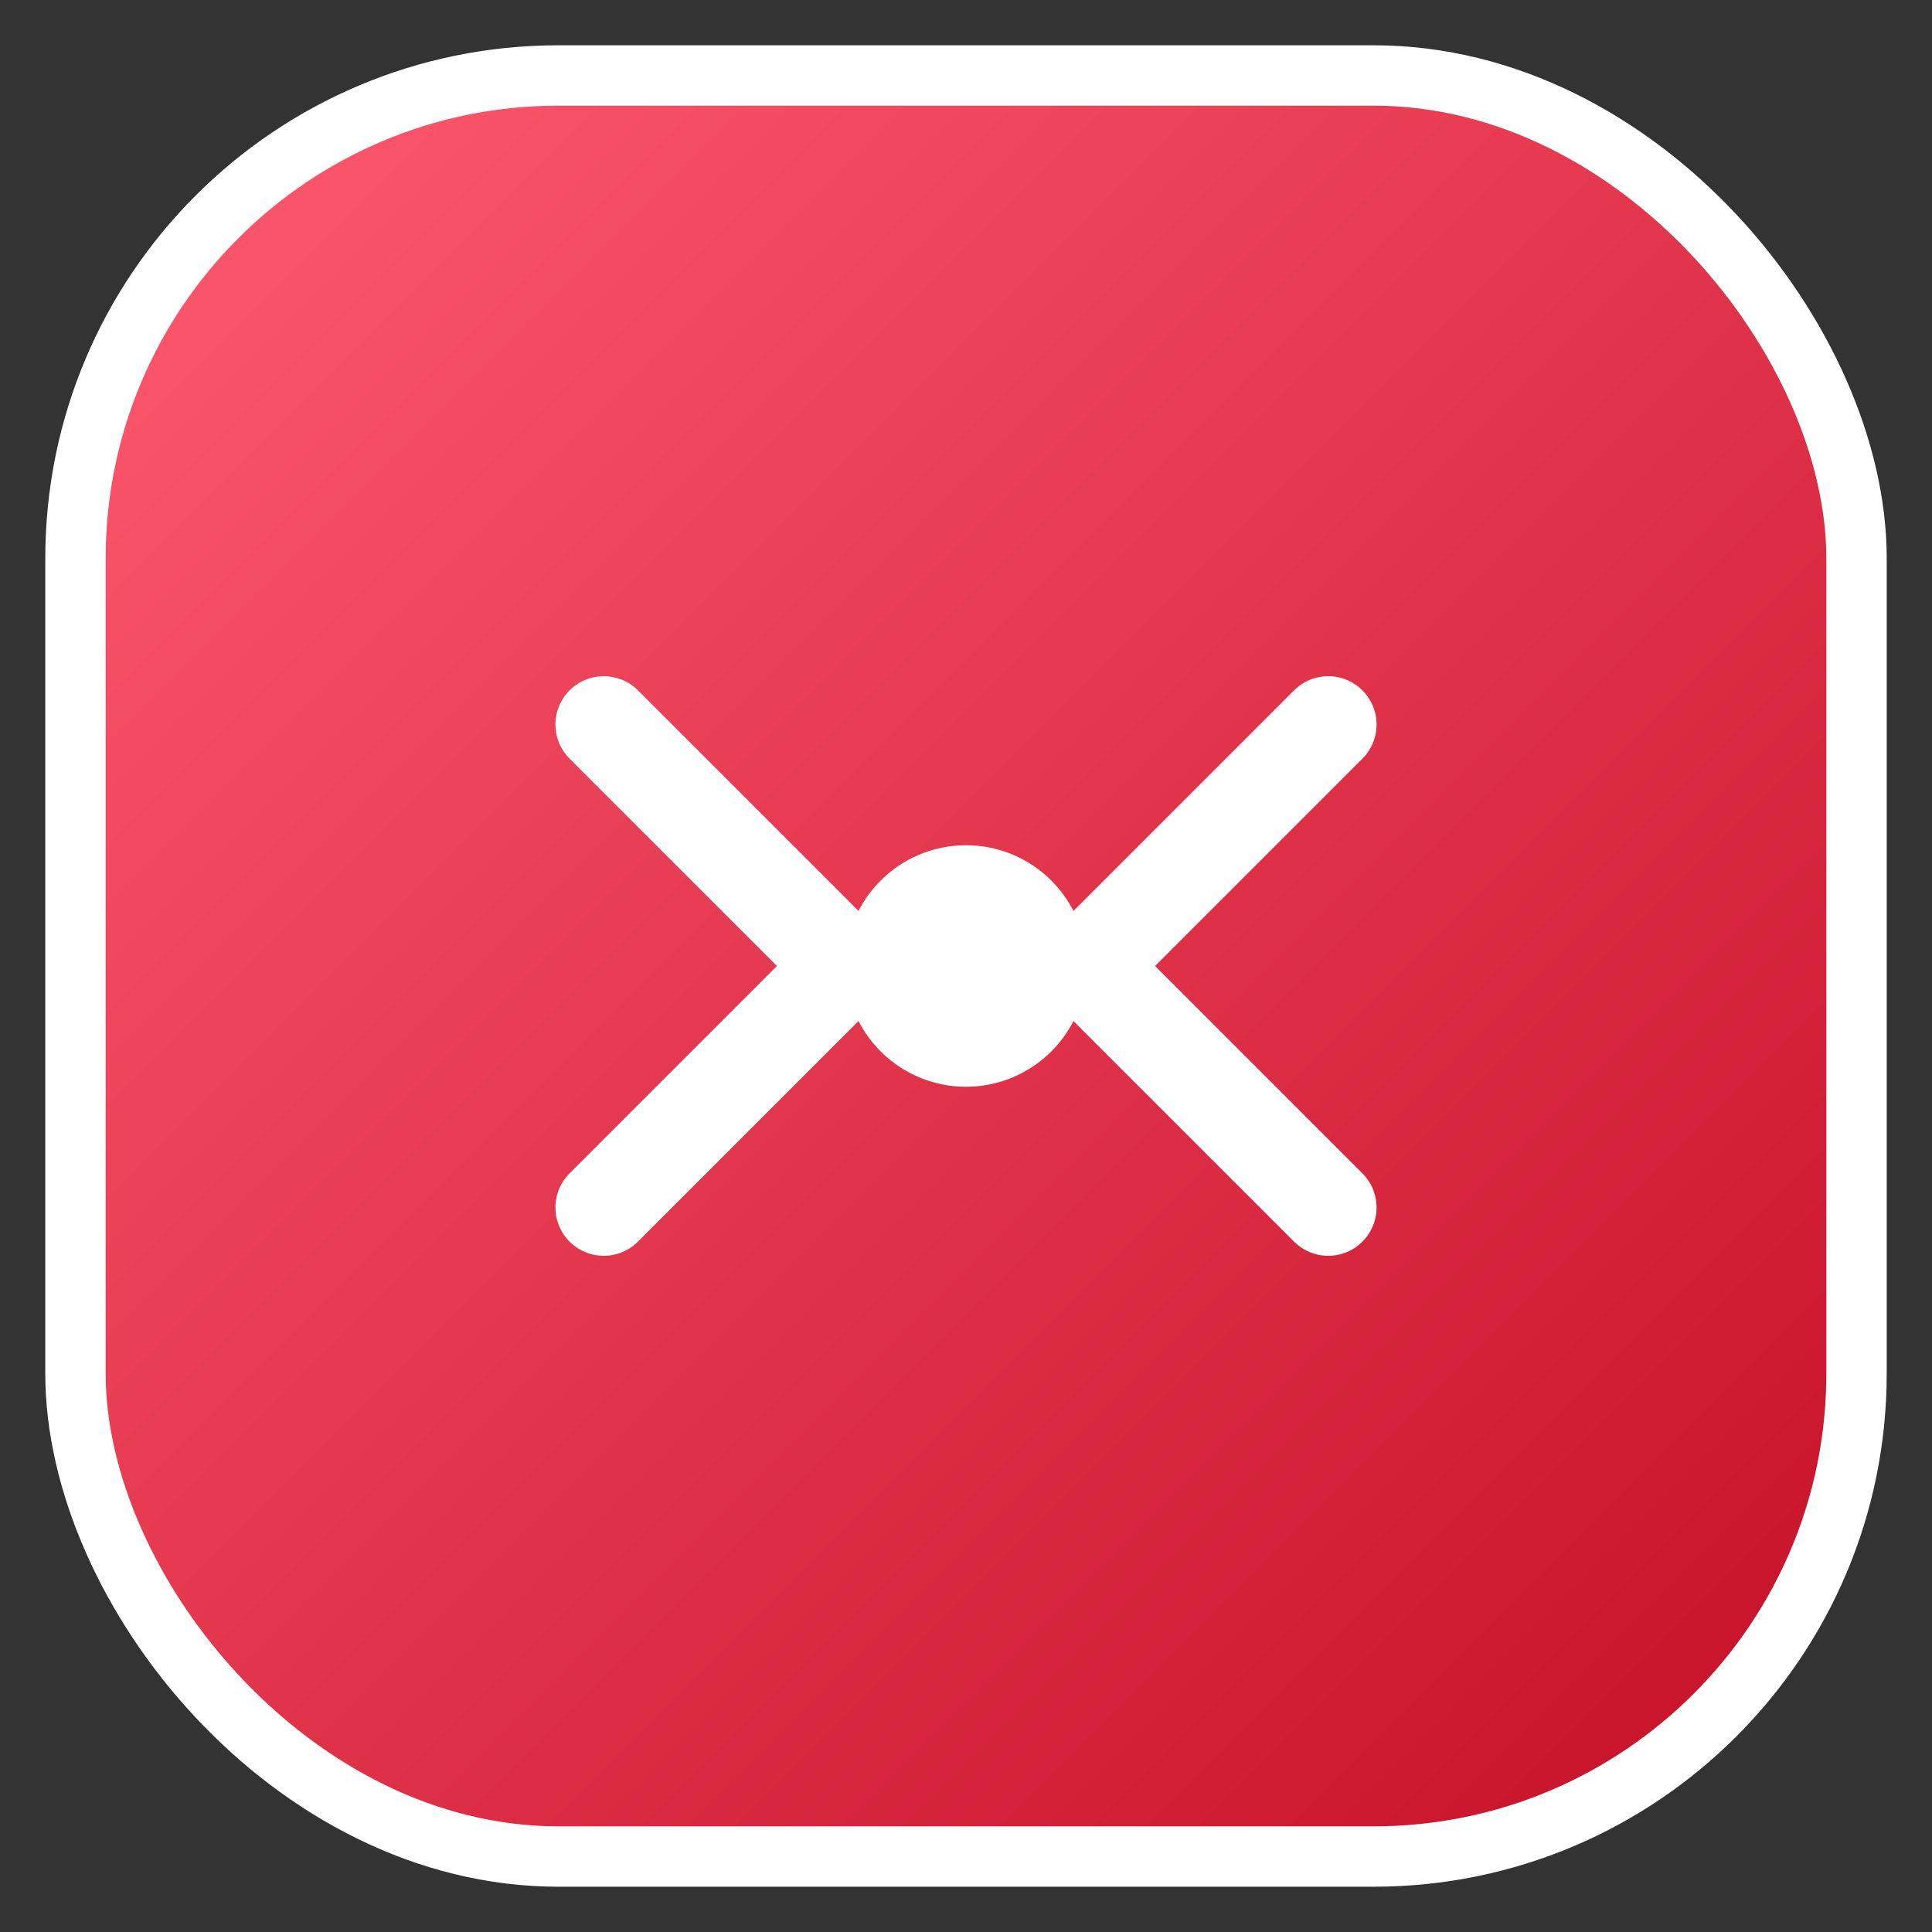 <svg width="64" height="64" viewBox="0 0 64 64" xmlns="http://www.w3.org/2000/svg" role="img" aria-label="计算机社团图标">
  <rect x="0" y="0" width="64" height="64" fill="#333333" stroke="none"/>
  <defs>
    <linearGradient id="grad" x1="0%" y1="0%" x2="100%" y2="100%">
      <stop offset="0%" stop-color="#ff5c72" />
      <stop offset="100%" stop-color="#c40e25" />
    </linearGradient>
  </defs>
  <rect x="2.5" y="2.5" width="59" height="59" rx="16" fill="url(#grad)" stroke="#ffffff" stroke-width="2" />
  <path
    d="M20 24 L28 32 L20 40 M44 24 L36 32 L44 40"
    stroke="#ffffff"
    stroke-width="3.2"
    stroke-linecap="round"
    stroke-linejoin="round"
    fill="none"
  />
  <circle cx="32" cy="32" r="4" fill="#ffffff" />
</svg>
